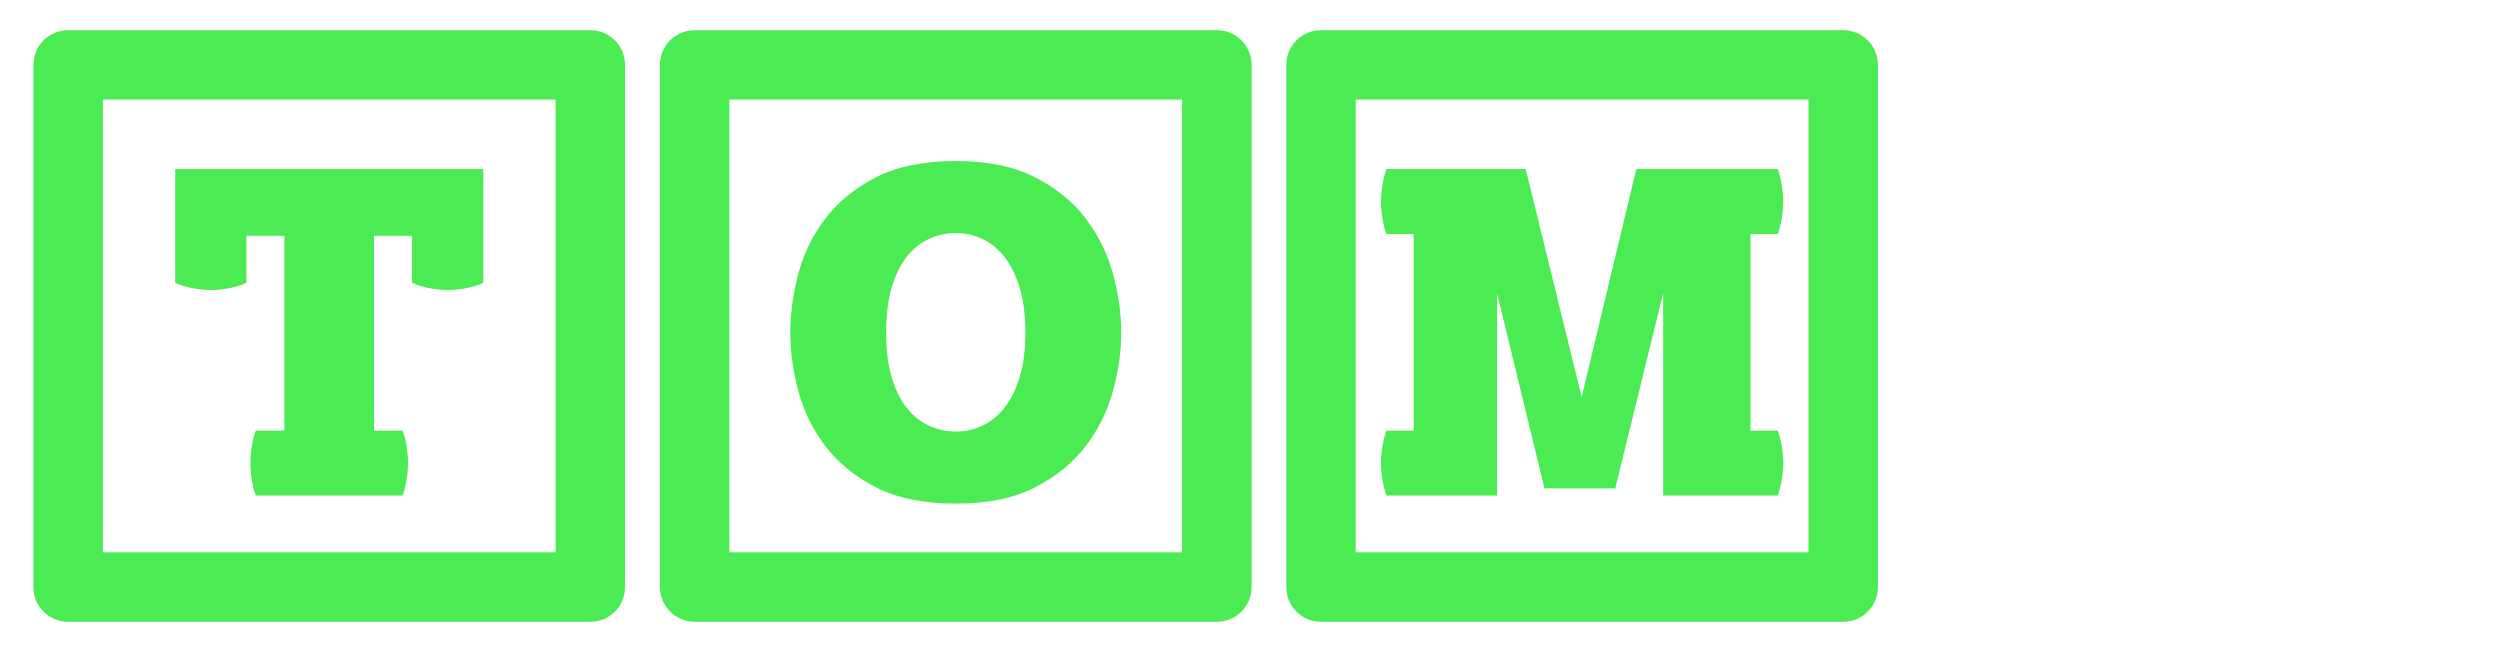 <?xml version="1.0" encoding="UTF-8" standalone="no"?>
<!-- Created with Inkscape (http://www.inkscape.org/) -->

<svg
   xmlns:dc="http://purl.org/dc/elements/1.1/"
   xmlns:cc="http://creativecommons.org/ns#"
   xmlns:rdf="http://www.w3.org/1999/02/22-rdf-syntax-ns#"
   xmlns:svg="http://www.w3.org/2000/svg"
   xmlns="http://www.w3.org/2000/svg"
   xmlns:sodipodi="http://sodipodi.sourceforge.net/DTD/sodipodi-0.dtd"
   xmlns:inkscape="http://www.inkscape.org/namespaces/inkscape"
   id="svg2"
   version="1.1"
   inkscape:version="0.91 r13725"
   xml:space="preserve"
   width="1235.375"
   height="326.338"
   viewBox="0 0 1235.375 326.338"
   sodipodi:docname="tom-vierveijzer-logo.svg"><defs
     id="defs6" /><sodipodi:namedview
     pagecolor="#ffffff"
     bordercolor="#666666"
     borderopacity="1"
     objecttolerance="10"
     gridtolerance="10"
     guidetolerance="10"
     inkscape:pageopacity="0"
     inkscape:pageshadow="2"
     inkscape:window-width="1600"
     inkscape:window-height="847"
     id="namedview4"
     showgrid="false"
     borderlayer="true"
     inkscape:showpageshadow="false"
     inkscape:zoom="0.81699446"
     inkscape:cx="509.59939"
     inkscape:cy="268.46381"
     inkscape:window-x="0"
     inkscape:window-y="0"
     inkscape:window-maximized="1"
     inkscape:current-layer="g10" /><g
     id="g10"
     inkscape:groupmode="layer"
     inkscape:label="ink_ext_XXXXXX"
     transform="matrix(1.25,0,0,-1.25,0,326.337)"><path
       inkscape:connector-curvature="0"
       id="path14"
       style="fill:#4bec53;fill-opacity:1;fill-rule:nonzero;stroke:none"
       d="m 40.655,42.714 178.978,0 0,178.978 -178.978,0 0,-178.978 z m 192.703,-27.451 -206.428,0 c -7.581,0 -13.725,6.145 -13.725,13.726 l 0,206.428 c 0,7.581 6.144,13.725 13.725,13.725 l 206.428,0 c 7.581,0 13.726,-6.144 13.726,-13.725 l 0,-206.428 c 0,-7.581 -6.145,-13.726 -13.726,-13.726" /><path
       inkscape:connector-curvature="0"
       id="path16"
       style="fill:#4bec53;fill-opacity:1;fill-rule:nonzero;stroke:none"
       d="m 112.442,90.838 0,77.013 -15.049,0 0,-18.59 c -2.008,-0.946 -4.279,-1.654 -6.815,-2.124 -2.54,-0.474 -4.93,-0.709 -7.17,-0.709 -2.243,0 -4.664,0.235 -7.259,0.709 -2.597,0.47 -4.899,1.178 -6.904,2.124 l 0,44.969 121.803,0 0,-44.969 c -2.008,-0.946 -4.279,-1.654 -6.816,-2.124 -2.54,-0.474 -4.929,-0.709 -7.17,-0.709 -2.243,0 -4.664,0.235 -7.259,0.709 -2.597,0.47 -4.899,1.178 -6.904,2.124 l 0,18.59 -15.048,0 0,-77.013 11.331,0 c 0.708,-2.008 1.239,-4.133 1.593,-6.374 0.354,-2.243 0.532,-4.368 0.532,-6.373 0,-2.008 -0.177,-4.161 -0.532,-6.462 -0.354,-2.302 -0.885,-4.457 -1.593,-6.462 l -58.07,0 c -0.708,2.005 -1.24,4.16 -1.593,6.462 -0.355,2.301 -0.532,4.454 -0.532,6.462 0,2.006 0.177,4.13 0.532,6.373 0.353,2.241 0.885,4.365 1.593,6.374 l 11.331,0" /><path
       inkscape:connector-curvature="0"
       id="path18"
       style="fill:#4bec53;fill-opacity:1;fill-rule:nonzero;stroke:none"
       d="m 288.343,42.714 178.978,0 0,178.978 -178.978,0 0,-178.978 z m 192.703,-27.451 -206.428,0 c -7.581,0 -13.725,6.145 -13.725,13.726 l 0,206.428 c 0,7.581 6.144,13.725 13.725,13.725 l 206.428,0 c 7.581,0 13.725,-6.144 13.725,-13.725 l 0,-206.428 c 0,-7.581 -6.144,-13.726 -13.725,-13.726" /><path
       inkscape:connector-curvature="0"
       id="path20"
       style="fill:#4bec53;fill-opacity:1;fill-rule:nonzero;stroke:none"
       d="m 377.922,90.484 c 3.776,0 7.317,0.796 10.623,2.389 3.303,1.594 6.197,3.984 8.675,7.171 2.479,3.187 4.453,7.228 5.93,12.127 1.474,4.896 2.213,10.711 2.213,17.438 0,6.728 -0.739,12.57 -2.213,17.528 -1.477,4.956 -3.452,9.029 -5.93,12.215 -2.479,3.187 -5.372,5.576 -8.675,7.17 -3.306,1.594 -6.846,2.39 -10.623,2.39 -3.895,0 -7.524,-0.796 -10.888,-2.39 -3.363,-1.594 -6.285,-3.983 -8.764,-7.17 -2.479,-3.187 -4.426,-7.259 -5.842,-12.215 -1.416,-4.958 -2.124,-10.8 -2.124,-17.528 0,-6.728 0.708,-12.542 2.124,-17.438 1.416,-4.899 3.363,-8.94 5.842,-12.127 2.479,-3.187 5.4,-5.577 8.764,-7.171 3.364,-1.593 6.993,-2.389 10.888,-2.389 z m 0,-28.503 c -12.747,0 -23.311,2.155 -31.691,6.462 -8.381,4.307 -15.078,9.795 -20.093,16.464 -5.019,6.667 -8.56,13.956 -10.623,21.865 -2.066,7.905 -3.098,15.519 -3.098,22.838 0,7.317 1.032,14.96 3.098,22.927 2.063,7.966 5.604,15.283 10.623,21.952 5.015,6.667 11.712,12.155 20.093,16.465 8.38,4.307 18.944,6.462 31.691,6.462 12.509,0 22.954,-2.155 31.337,-6.462 8.378,-4.31 15.075,-9.799 20.093,-16.465 5.016,-6.669 8.587,-13.986 10.712,-21.952 2.124,-7.967 3.187,-15.61 3.187,-22.927 0,-7.319 -1.062,-14.933 -3.187,-22.838 -2.124,-7.909 -5.696,-15.198 -10.712,-21.865 -5.017,-6.669 -11.714,-12.158 -20.093,-16.464 -8.382,-4.307 -18.828,-6.462 -31.337,-6.462" /><path
       inkscape:connector-curvature="0"
       id="path22"
       style="fill:#4bec53;fill-opacity:1;fill-rule:nonzero;stroke:none"
       d="m 535.947,42.714 178.977,0 0,178.978 -178.977,0 0,-178.978 z m 192.703,-27.451 -206.428,0 c -7.581,0 -13.725,6.145 -13.725,13.726 l 0,206.428 c 0,7.581 6.144,13.725 13.725,13.725 l 206.428,0 c 7.581,0 13.725,-6.144 13.725,-13.725 l 0,-206.428 c 0,-7.581 -6.144,-13.726 -13.725,-13.726" /><path
       inkscape:connector-curvature="0"
       id="path24"
       style="fill:#4bec53;fill-opacity:1;fill-rule:nonzero;stroke:none"
       d="m 558.87,90.838 0,77.721 -10.799,0 c -0.708,2.005 -1.239,4.13 -1.593,6.373 -0.354,2.24 -0.532,4.365 -0.532,6.374 0,2.005 0.177,4.16 0.532,6.462 0.354,2.301 0.885,4.454 1.593,6.462 l 55.06,0 22.131,-90.114 21.599,90.114 55.944,0 c 0.708,-2.008 1.24,-4.161 1.594,-6.462 0.353,-2.302 0.531,-4.457 0.531,-6.462 0,-2.008 -0.177,-4.133 -0.531,-6.374 -0.354,-2.243 -0.886,-4.369 -1.594,-6.373 l -10.799,0 0,-77.721 10.799,0 c 0.708,-2.008 1.24,-4.133 1.594,-6.374 0.353,-2.243 0.531,-4.368 0.531,-6.373 0,-2.008 -0.177,-4.161 -0.531,-6.462 -0.354,-2.302 -0.886,-4.457 -1.594,-6.462 l -45.322,0 0,80.022 -18.944,-77.189 -27.973,0 -18.766,77.189 0,-80.022 -43.73,0 c -0.708,2.005 -1.239,4.16 -1.593,6.462 -0.354,2.301 -0.532,4.454 -0.532,6.462 0,2.006 0.177,4.13 0.532,6.373 0.354,2.241 0.885,4.365 1.593,6.374 l 10.799,0" /></g></svg>